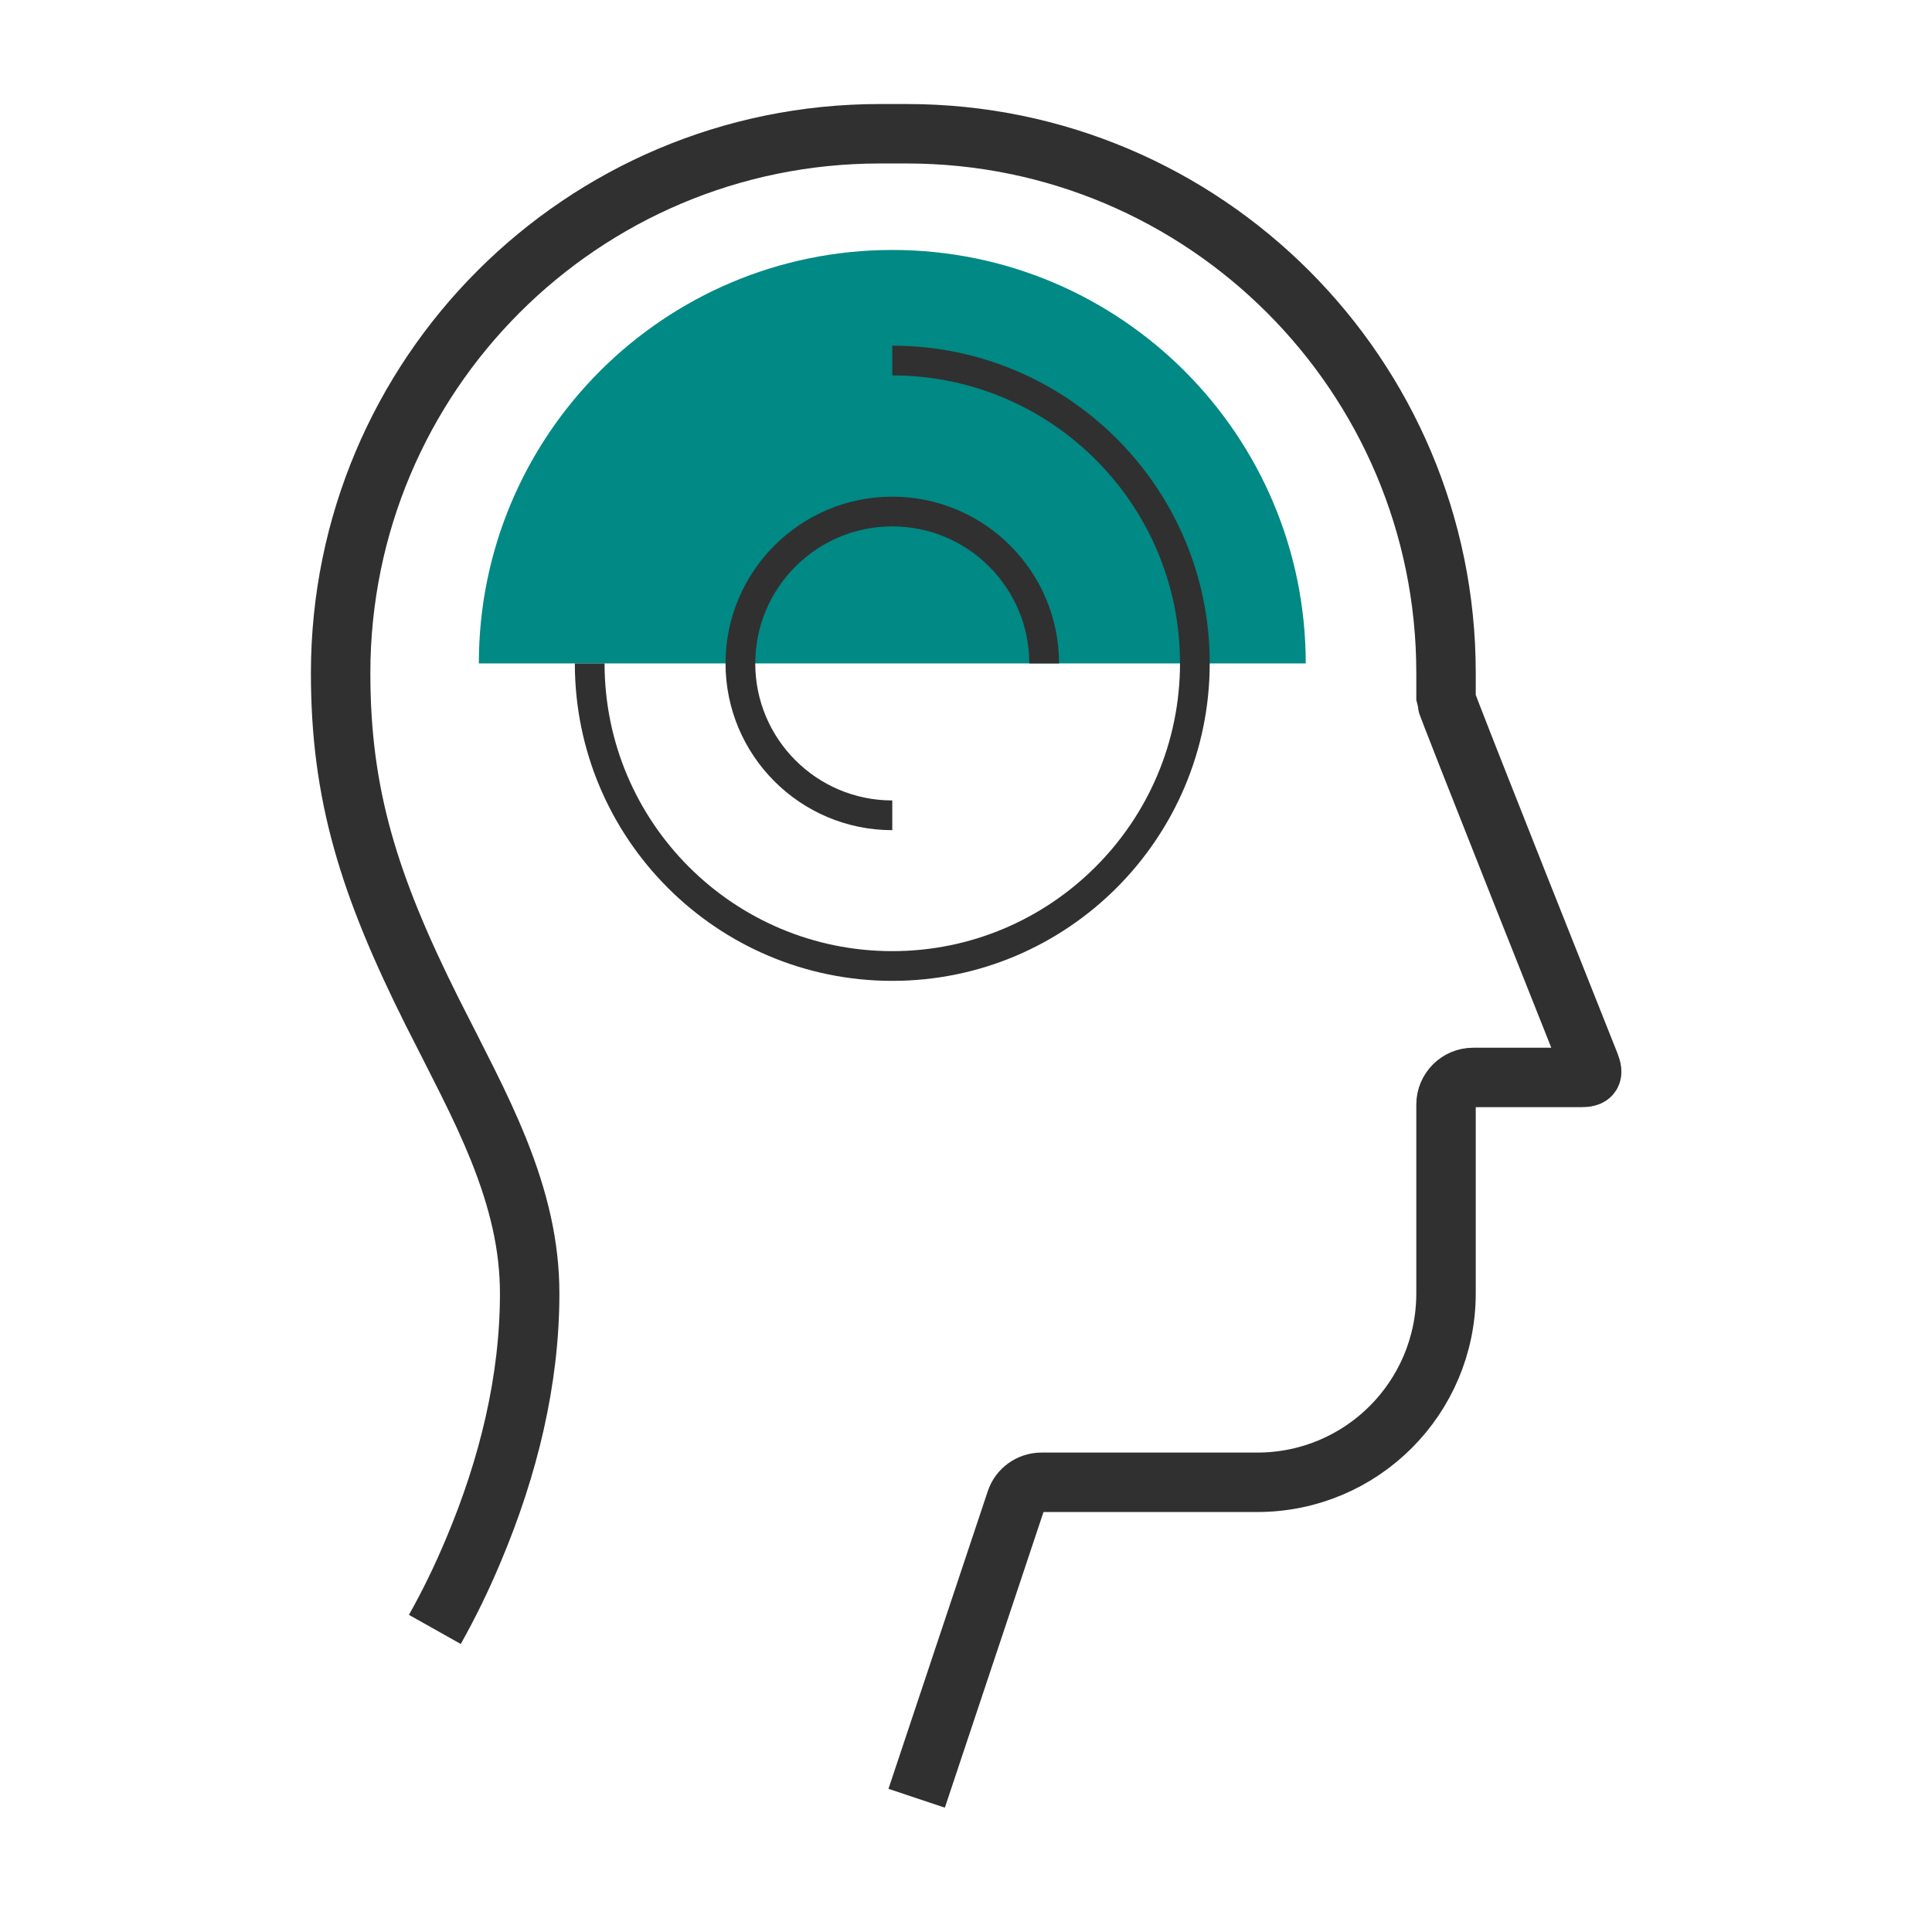 <?xml version="1.0" encoding="utf-8"?>
<!-- Generator: Adobe Illustrator 23.0.6, SVG Export Plug-In . SVG Version: 6.00 Build 0)  -->
<svg version="1.1" id="Layer_1" xmlns="http://www.w3.org/2000/svg" xmlns:xlink="http://www.w3.org/1999/xlink" x="0px" y="0px"
	 viewBox="0 0 65 65" style="enable-background:new 0 0 65 65;" xml:space="preserve">
<style type="text/css">
	.st0{fill:#008985;}
	.st1{fill:none;stroke:#303030;stroke-width:2;stroke-miterlimit:10;}
	.st2{fill:none;stroke:#303030;stroke-miterlimit:10;}
	.st3{fill-rule:evenodd;clip-rule:evenodd;fill:none;stroke:#303030;stroke-width:2;stroke-miterlimit:10;}
	.st4{fill:none;stroke:#303030;stroke-linejoin:round;stroke-miterlimit:10;}
	.st5{fill:none;stroke:#303030;stroke-width:0.808;stroke-miterlimit:10;}
</style>
<g>
	<g>
		<path class="st0" d="M16.11,22.32c0-7.68,6.23-13.91,13.91-13.91s13.91,6.23,13.91,13.91H16.11z"/>
		<path class="st2" d="M30.02,12.13c5.62,0,10.18,4.56,10.18,10.18S35.64,32.5,30.02,32.5s-10.18-4.56-10.18-10.18"/>
		<path class="st2" d="M30.02,27.43c-2.82,0-5.11-2.29-5.11-5.11s2.29-5.11,5.11-5.11s5.11,2.29,5.11,5.11"/>
	</g>
	<path class="st3" d="M30.84,60.5l3.34-10.01c0.12-0.37,0.47-0.62,0.86-0.62h7.26c3.51,0,6.35-2.84,6.35-6.36v-6.35
		c0-0.5,0.41-0.91,0.91-0.91h3.63c0.36,0,0.43-0.1,0.3-0.44c0,0-4.84-12.15-4.84-12.26v-0.91c0-10.02-8.13-18.14-18.14-18.14h-0.91
		c-10.02,0-18.14,8.12-18.14,18.15c0,4.07,0.94,7.11,3.08,11.39c0.15,0.29,0.95,1.87,1.17,2.31c0.44,0.88,0.77,1.6,1.05,2.29
		c0.7,1.74,1.06,3.28,1.06,4.88c0,2.91-0.71,5.83-1.89,8.63c-0.41,0.98-0.85,1.87-1.3,2.67"/>
</g>
</svg>
